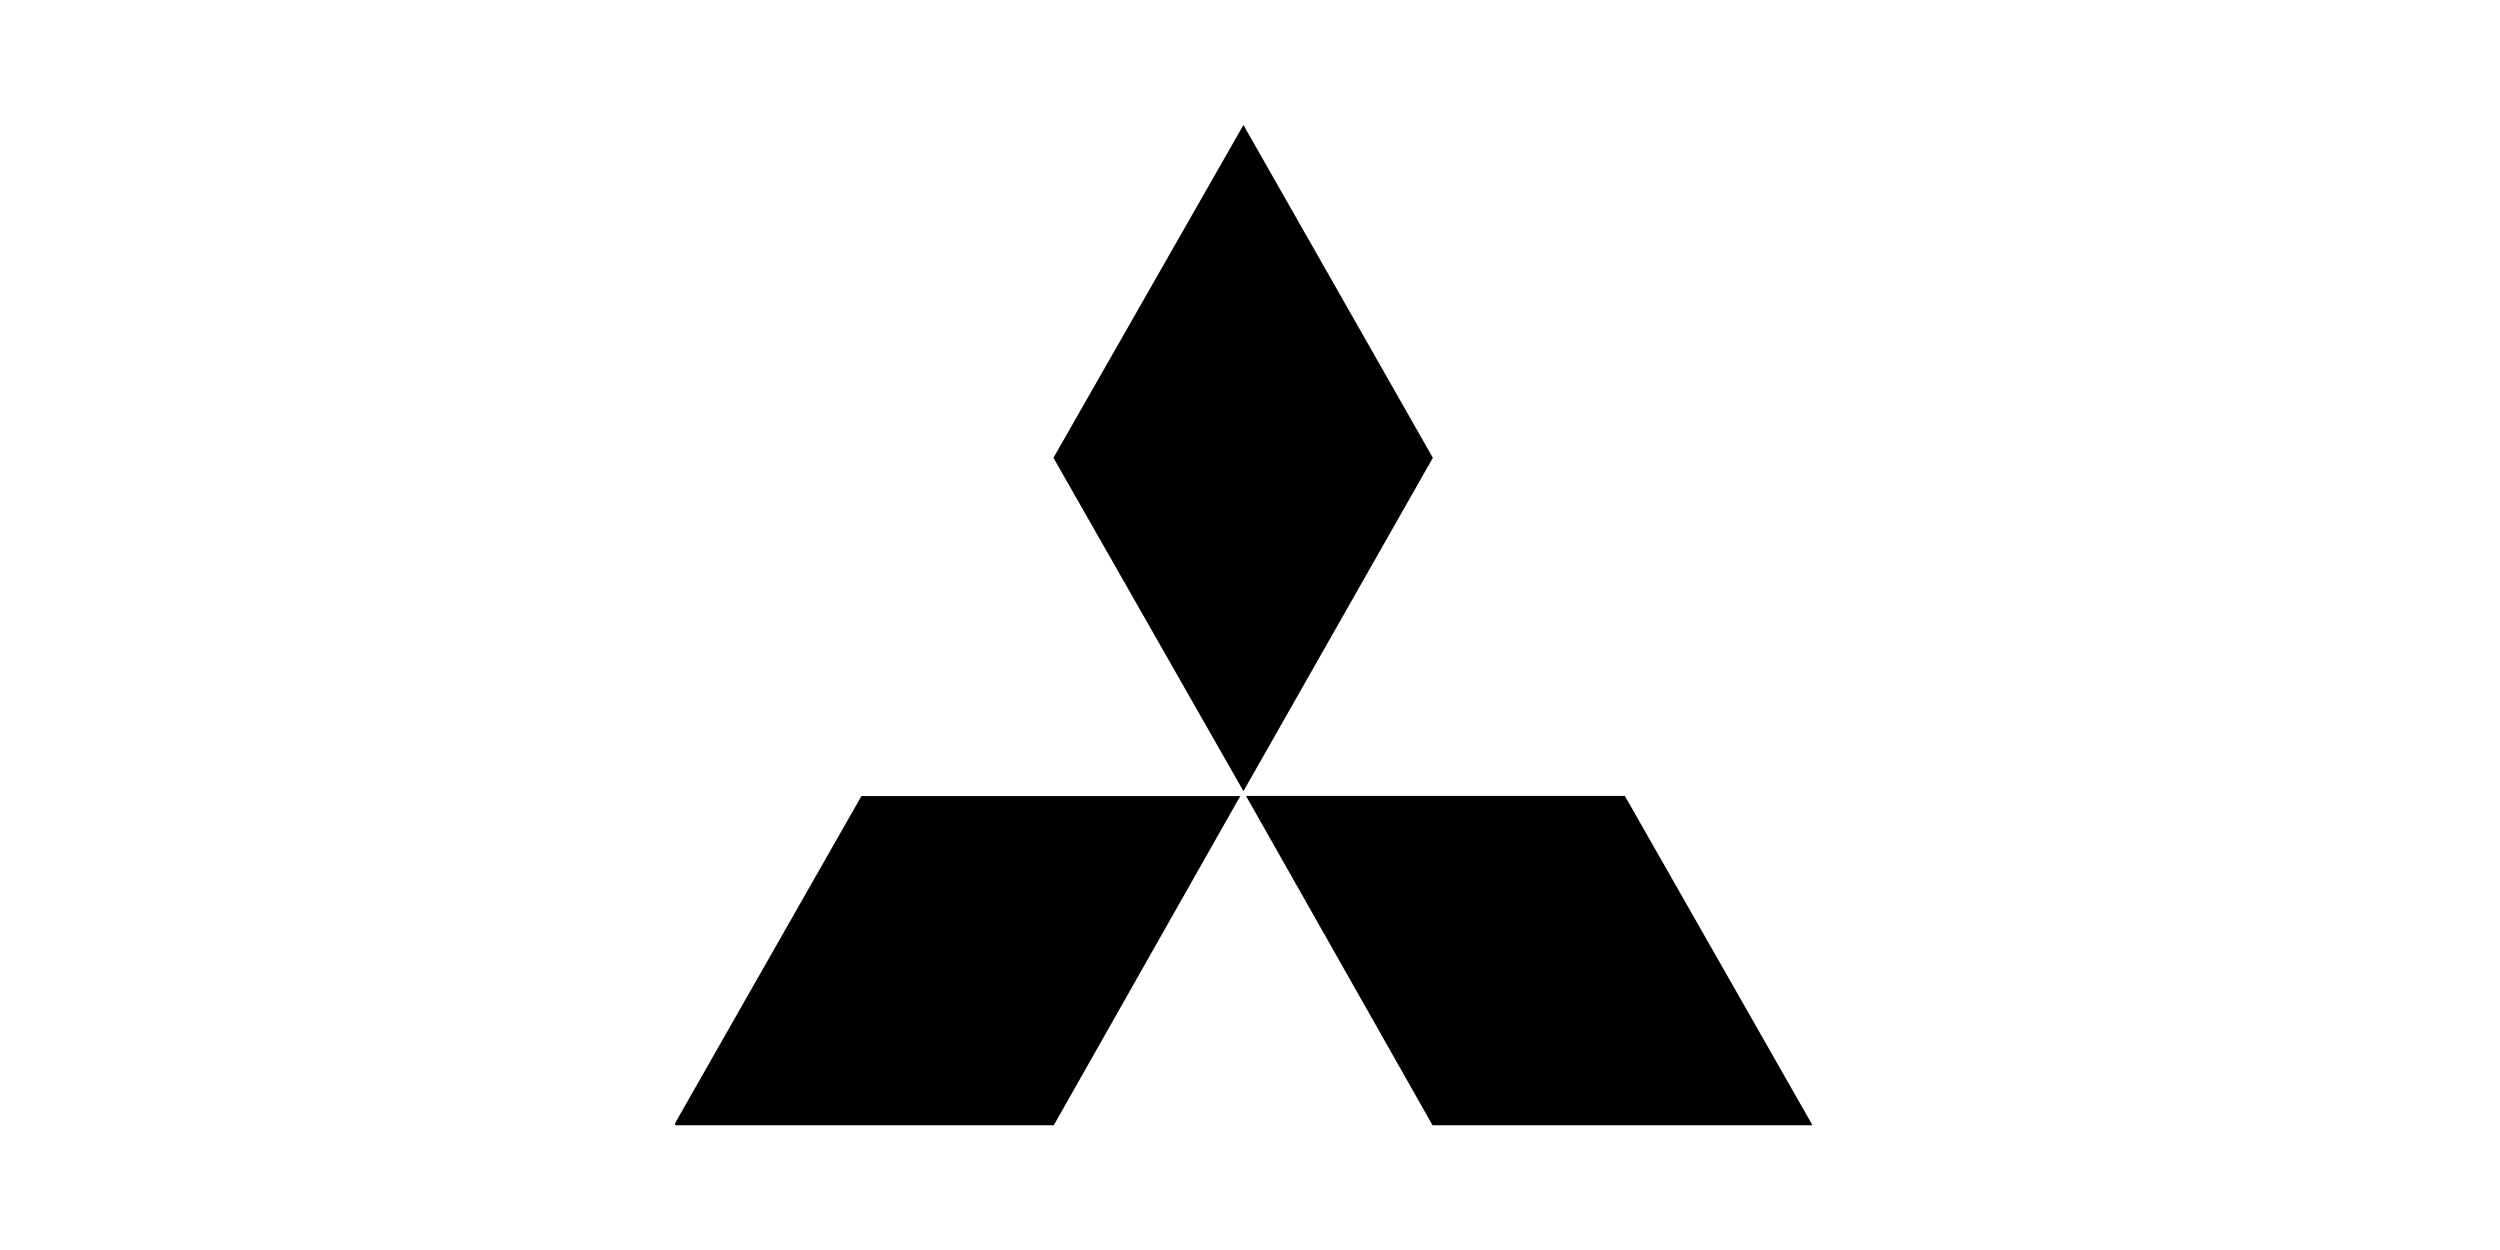 <svg xmlns="http://www.w3.org/2000/svg" xmlns:xlink="http://www.w3.org/1999/xlink" width="200" height="100" viewBox="0 0 200 100">
  <defs>
    <clipPath id="clip-path">
      <rect id="Rettangolo_10892" data-name="Rettangolo 10892" width="91" height="80.02" fill="none"/>
    </clipPath>
  </defs>
  <g id="Raggruppa_19105" data-name="Raggruppa 19105" transform="translate(-1650 -541)">
    <rect id="Rettangolo_10012" data-name="Rettangolo 10012" width="200" height="100" rx="18" transform="translate(1650 541)" fill="none"/>
    <g id="Raggruppa_19038" data-name="Raggruppa 19038" transform="translate(1704 551)" clip-path="url(#clip-path)">
      <path id="Tracciato_6351" data-name="Tracciato 6351" d="M32.084,53.292c-5.1-8.952-10.143-17.8-15.2-26.669C21.934,17.783,26.98,8.943,32.084,0,37.171,8.936,42.2,17.777,47.238,26.624L32.084,53.292" transform="translate(13.391 0.001)"/>
      <path id="Tracciato_6352" data-name="Tracciato 6352" d="M30.3,56.275H.039a.241.241,0,0,1-.034-.057.1.1,0,0,1,0-.057A.956.956,0,0,1,.068,56Q7.483,42.981,14.914,29.942H45.22c-4.983,8.8-9.94,17.546-14.918,26.333" transform="translate(0 23.744)"/>
      <path id="Tracciato_6353" data-name="Tracciato 6353" d="M70.8,56.281H40.4Q32.966,43.154,25.479,29.937H55.786c4.979,8.741,9.969,17.5,15.011,26.344" transform="translate(20.204 23.74)"/>
    </g>
  </g>
</svg>
